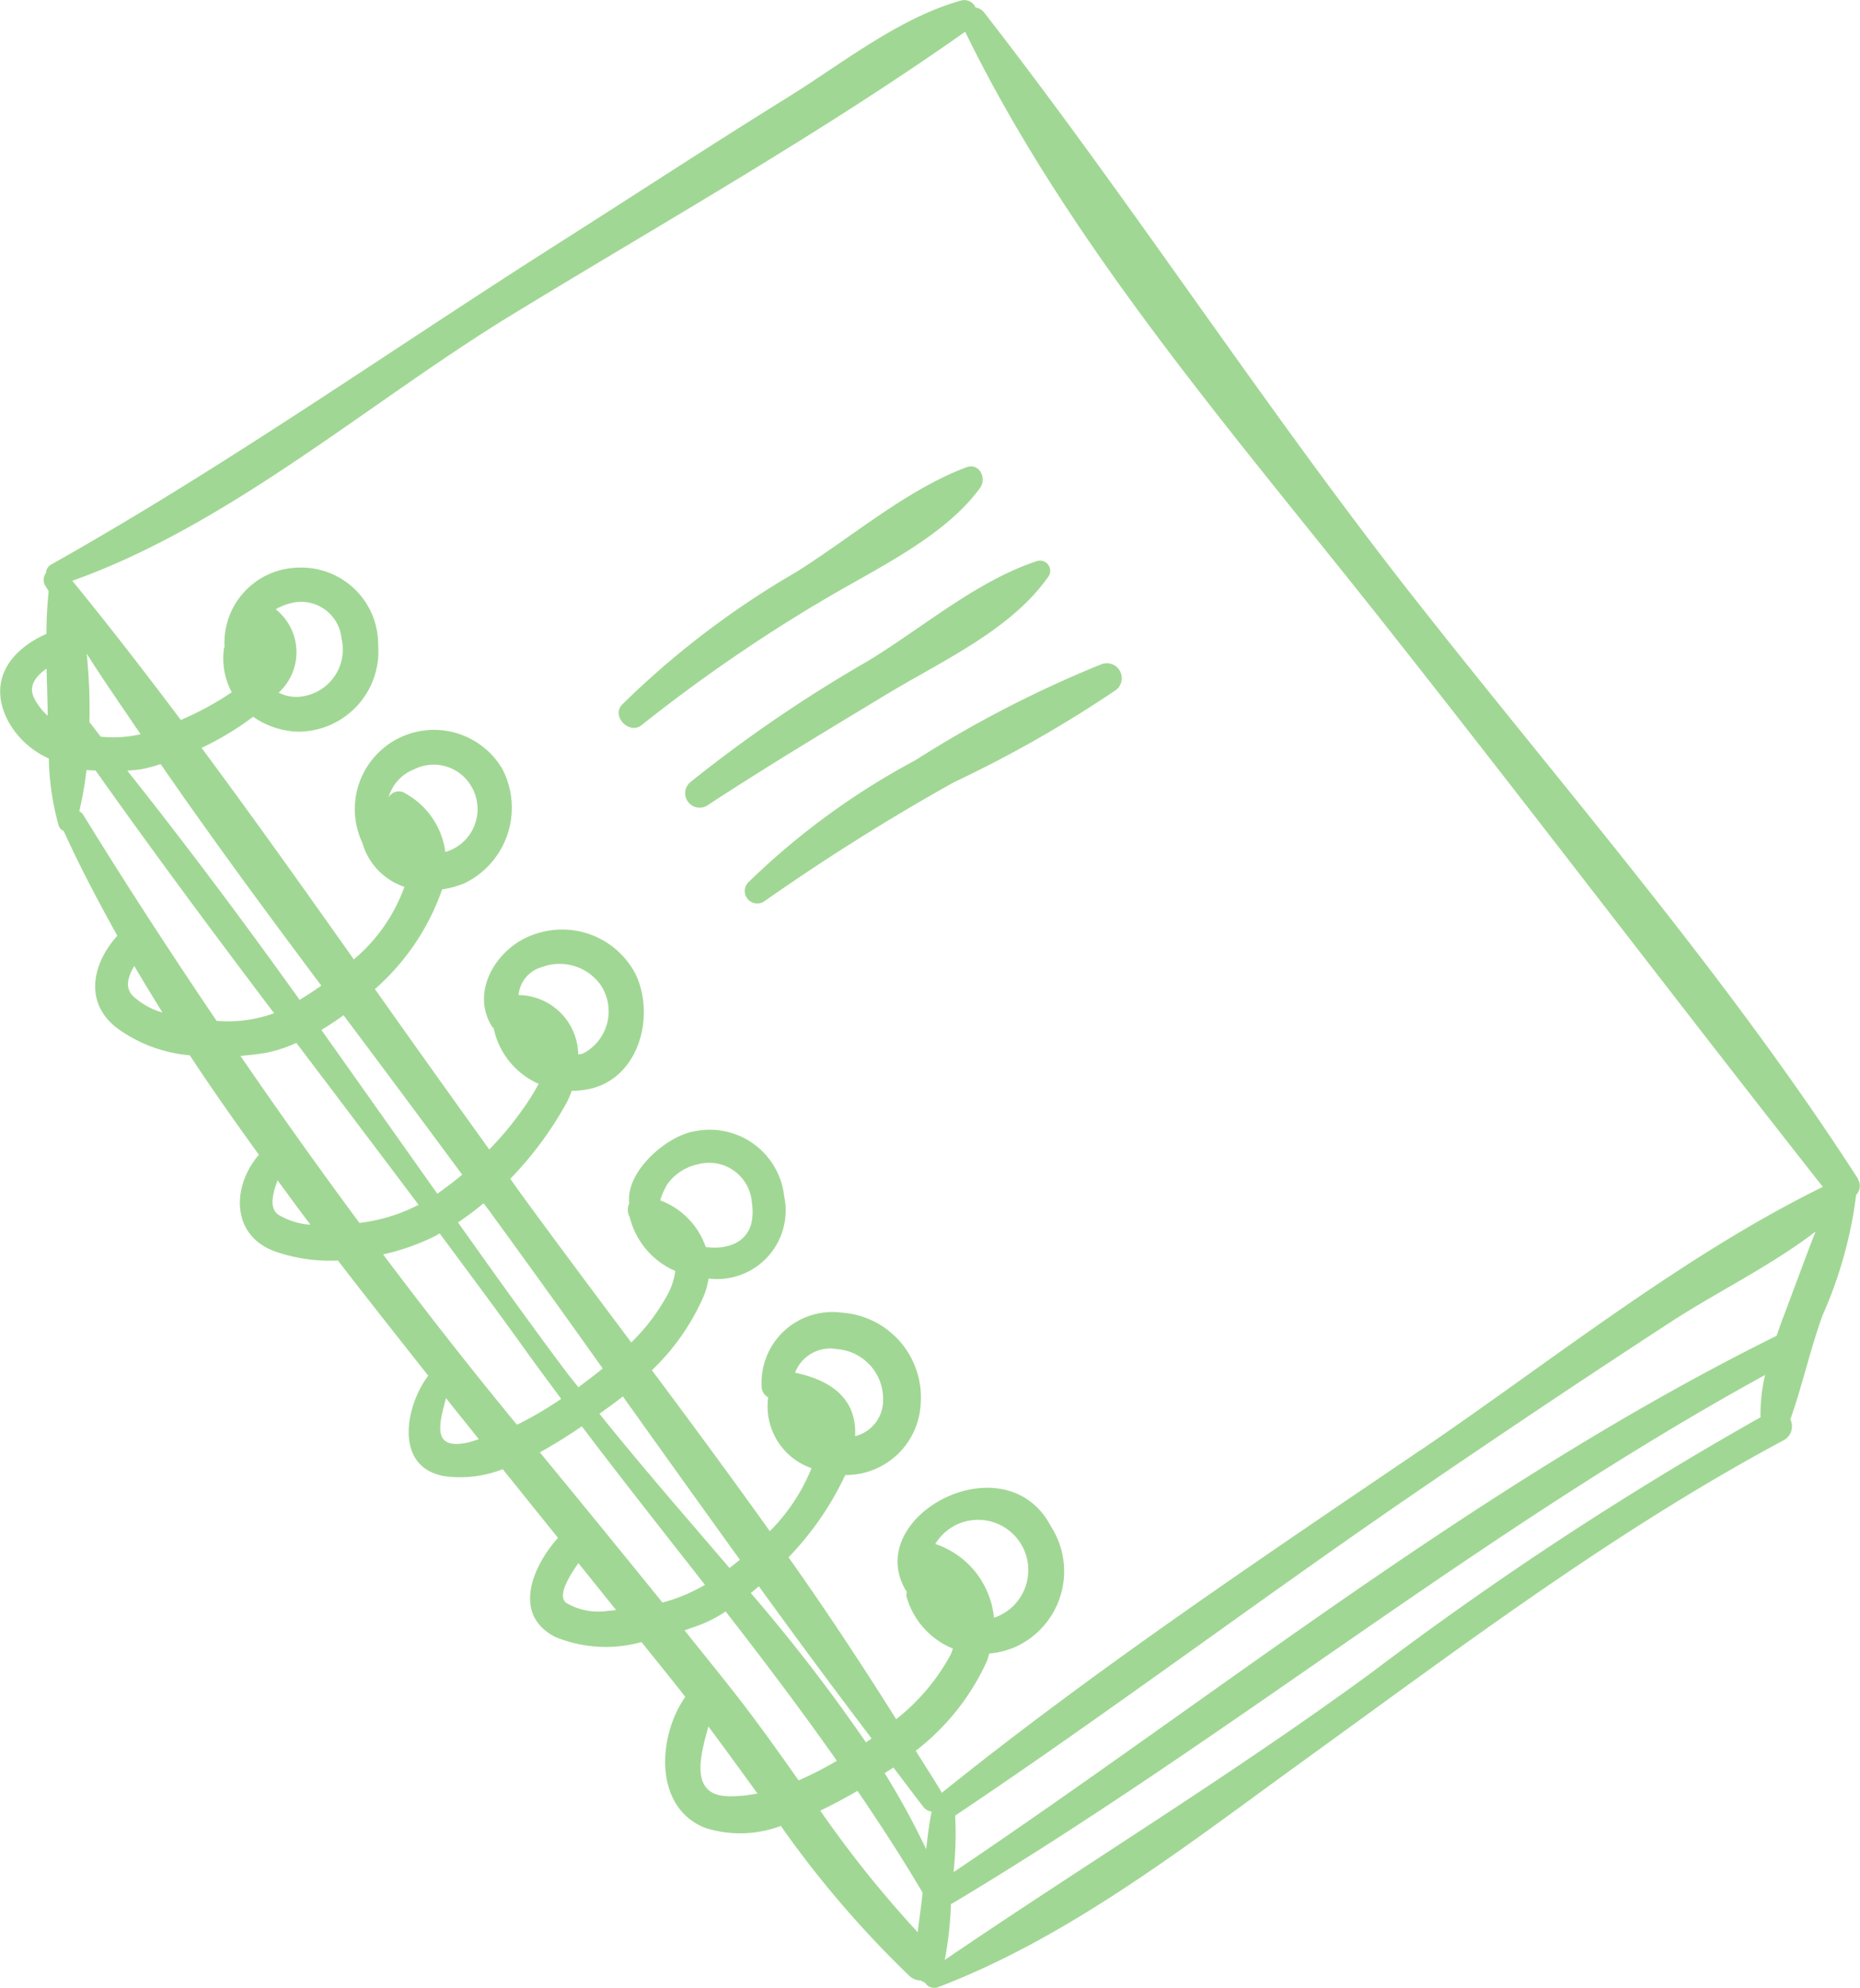 <?xml version="1.0" encoding="UTF-8"?>
<svg xmlns="http://www.w3.org/2000/svg" xmlns:xlink="http://www.w3.org/1999/xlink" width="66.4" height="70.968" viewBox="0 0 66.4 70.968">
  <defs>
    <clipPath id="clip-path">
      <rect id="Rectangle_2523" data-name="Rectangle 2523" width="66.4" height="70.968" fill="#43b02a"></rect>
    </clipPath>
  </defs>
  <g id="Group_1641" data-name="Group 1641" opacity="0.5">
    <g id="Group_1505" data-name="Group 1505" clip-path="url(#clip-path)">
      <path id="Path_2073" data-name="Path 2073" d="M66.32,42.069c-4.712-7.312-10.558-13.994-15.925-20.832C45.08,14.463,40.4,7.221,35.127.44a.468.468,0,0,0-.3-.17.436.436,0,0,0-.518-.25c-2.23.624-4.251,2.255-6.2,3.464-2.727,1.69-5.412,3.45-8.122,5.172-6.041,3.837-11.932,8-18.166,11.5a.351.351,0,0,0-.177.294.408.408,0,0,0-.014.482c.036.058.072.115.108.175a14.25,14.25,0,0,0-.08,1.522c-1.247.549-2.115,1.638-1.385,3.08a3.087,3.087,0,0,0,1.471,1.37,9.407,9.407,0,0,0,.349,2.389.333.333,0,0,0,.181.2c.577,1.269,1.231,2.509,1.915,3.737-.857.948-1.218,2.331-.048,3.269a5.143,5.143,0,0,0,2.634,1c.79,1.2,1.623,2.383,2.468,3.551-.945,1.083-1.03,2.854.56,3.445A5.979,5.979,0,0,0,12.064,45c1.073,1.392,2.152,2.755,3.224,4.111-.82,1.08-1.226,3.257.559,3.584a4.156,4.156,0,0,0,2.1-.247L19.919,54.9c-.919,1.028-1.638,2.744-.1,3.536a4.74,4.74,0,0,0,3.082.183c.441.551.885,1.1,1.323,1.651.082.1.159.206.239.308-.99,1.41-1.135,3.957.721,4.679a4.139,4.139,0,0,0,2.691-.073,36.888,36.888,0,0,0,4.586,5.351.609.609,0,0,0,.422.168.479.479,0,0,0,.141.08.386.386,0,0,0,.446.163c4.749-1.8,9.013-5.162,13.086-8.106,5.575-4.028,11.028-8.161,17.109-11.419a.566.566,0,0,0,.249-.751c.428-1.212.71-2.5,1.149-3.713a15.26,15.26,0,0,0,1.2-4.3.469.469,0,0,0,.051-.585M1.234,24.948c-.245-.45.038-.8.428-1.079.012.479.028.958.038,1.433,0,.085,0,.167,0,.249a2.365,2.365,0,0,1-.469-.6m1.853-1.634c.617.98,1.285,1.931,1.934,2.894A4.308,4.308,0,0,1,3.6,26.3c-.141-.17-.268-.35-.407-.519a19.574,19.574,0,0,0-.1-2.468M5.12,27.447c.184-.038.394-.1.616-.169,1.845,2.677,3.782,5.3,5.734,7.909q-.392.275-.773.508c-1.988-2.778-4.03-5.511-6.152-8.182.192-.02.4-.028.575-.066m-.362,8.12c-.314-.3-.189-.7.035-1.083.328.559.666,1.112,1.009,1.663a2.594,2.594,0,0,1-1.044-.58M2.98,29.1a.389.389,0,0,0-.15-.138,12.209,12.209,0,0,0,.257-1.474c.11.016.217.011.327.021,2.071,2.926,4.207,5.8,6.371,8.663a4.894,4.894,0,0,1-2.052.273c-1.622-2.4-3.212-4.837-4.754-7.344M9.951,43.372c-.349-.221-.224-.749-.042-1.235.389.529.777,1.06,1.173,1.585a2.568,2.568,0,0,1-1.131-.35M8.582,37.695c.321-.027.633-.062.933-.114a4.858,4.858,0,0,0,1.064-.351q2.187,2.886,4.364,5.781a6.224,6.224,0,0,1-2.111.647q-2.181-2.947-4.249-5.964m2.894-.928c.261-.158.525-.33.787-.523Q14.4,39.091,16.5,41.936c-.29.243-.587.464-.888.68q-2.067-2.922-4.14-5.85M16.69,51.5c-1.31.281-.994-.708-.769-1.59.035.042.068.086.1.128.355.449.718.892,1.073,1.34-.135.039-.269.092-.405.122m1.328-1.173c-1.5-1.833-2.938-3.682-4.341-5.546a7.956,7.956,0,0,0,1.891-.673c.044-.021.085-.053.128-.077,1.038,1.4,2.079,2.793,3.09,4.207.408.57.829,1.132,1.248,1.7a12.9,12.9,0,0,1-1.577.924c-.147-.176-.293-.353-.438-.531M16.349,43.64a10.7,10.7,0,0,0,.915-.685c.08.109.165.22.245.328q2.022,2.775,4.007,5.571c-.286.234-.58.455-.868.67-.158-.2-.328-.407-.48-.61-1.3-1.738-2.559-3.5-3.818-5.274M21.7,57.506a2.237,2.237,0,0,1-1.5-.294c-.3-.267.119-.94.448-1.411q.673.838,1.345,1.677c-.1.008-.2.022-.29.028m-2.432-5.658c.545-.3,1.049-.624,1.5-.929,1.438,1.9,2.921,3.775,4.394,5.658a6.019,6.019,0,0,1-1.516.632q-2.178-2.691-4.376-5.36m2.125-1.379c.28-.2.563-.4.838-.619q2.079,2.918,4.176,5.83c-.126.105-.248.2-.37.294-1.585-1.852-3.176-3.675-4.644-5.506m4.55,13.651c-1.338-.056-.941-1.467-.659-2.485.59.787,1.169,1.59,1.749,2.389a4.736,4.736,0,0,1-1.09.1m.29-3.668c-.592-.758-1.2-1.5-1.8-2.254.231-.079.455-.16.661-.24a4.735,4.735,0,0,0,.806-.434c1.363,1.754,2.7,3.523,3.97,5.33a12.262,12.262,0,0,1-1.365.7c-.743-1.05-1.486-2.1-2.271-3.1m.56-3.587c.1-.08.193-.157.291-.242q1.98,2.738,4.025,5.433c-.067.049-.136.092-.2.14a61.723,61.723,0,0,0-4.112-5.332m2.476,7.769c.485-.231.938-.479,1.333-.707.808,1.189,1.593,2.391,2.319,3.625,0,.018,0,.041,0,.059-.045.451-.119.906-.168,1.363a39.206,39.206,0,0,1-3.478-4.34M31.582,63.3c.1-.072.208-.129.313-.2.36.47.711.946,1.076,1.414a.43.43,0,0,0,.288.156c-.09.442-.145.893-.195,1.345A27.724,27.724,0,0,0,31.582,63.3m17.367-3.58c-4.959,3.633-10.156,6.8-15.222,10.247a12.97,12.97,0,0,0,.222-2c.018-.009.033-.009.05-.018,9.928-5.936,18.852-13.291,29.013-18.864a6.061,6.061,0,0,0-.163,1.51,124.1,124.1,0,0,0-13.9,9.126M63.589,47.213c-.057.155-.112.318-.167.475C52.958,52.863,43.7,60.329,34.042,66.834a13.108,13.108,0,0,0,.057-2.019c5.479-3.671,10.763-7.641,16.2-11.371q4.614-3.165,9.3-6.221c1.608-1.055,3.607-2.022,5.213-3.256-.42,1.079-.813,2.173-1.224,3.245M50.715,51.764C44.933,55.689,39.07,59.618,33.623,64c-.295-.507-.626-1-.931-1.5a8.471,8.471,0,0,0,2.54-3.2c.038-.093.052-.181.083-.27a3.038,3.038,0,0,0,.91-.226,2.962,2.962,0,0,0,1.3-4.3c-1.636-3.147-6.837-.339-5.152,2.33a.358.358,0,0,0-.013.156,2.836,2.836,0,0,0,1.658,1.863,2.326,2.326,0,0,1-.083.221,7.449,7.449,0,0,1-1.943,2.3c-1.225-1.952-2.5-3.882-3.842-5.78a10.844,10.844,0,0,0,2.024-2.936,2.675,2.675,0,0,0,2.693-2.54,3.032,3.032,0,0,0-2.831-3.259,2.527,2.527,0,0,0-2.842,2.712.475.475,0,0,0,.23.316,2.335,2.335,0,0,0,1.547,2.526,6.748,6.748,0,0,1-1.49,2.248c-1.379-1.93-2.789-3.846-4.209-5.745a8.121,8.121,0,0,0,1.854-2.657,2.787,2.787,0,0,0,.169-.617,2.447,2.447,0,0,0,2.7-2.934,2.672,2.672,0,0,0-3.164-2.328c-.984.135-2.51,1.421-2.367,2.581a.54.54,0,0,0,.018.494,2.831,2.831,0,0,0,1.625,1.918,2.469,2.469,0,0,1-.318.921,7.21,7.21,0,0,1-1.253,1.631c-1.315-1.759-2.628-3.513-3.909-5.267-.139-.19-.273-.386-.41-.576a12.723,12.723,0,0,0,2.024-2.74,4.165,4.165,0,0,0,.169-.4,3.062,3.062,0,0,0,.725-.088c1.7-.445,2.247-2.6,1.562-4.063a2.953,2.953,0,0,0-3.62-1.436c-1.3.425-2.331,2.02-1.5,3.311.011.019.032.022.046.037a2.785,2.785,0,0,0,1.607,1.989,8.866,8.866,0,0,1-.64,1.007,11.308,11.308,0,0,1-1.124,1.336q-2.05-2.851-4.082-5.725a8.414,8.414,0,0,0,2.4-3.559,3.43,3.43,0,0,0,.78-.211,2.994,2.994,0,0,0,1.362-4.1,2.828,2.828,0,0,0-4.989,2.651,2.323,2.323,0,0,0,1.5,1.569,6.059,6.059,0,0,1-1.806,2.59c-1.79-2.531-3.588-5.063-5.435-7.551a10.593,10.593,0,0,0,1.841-1.111,2.949,2.949,0,0,0,1.582.533,2.869,2.869,0,0,0,2.881-3.1,2.742,2.742,0,0,0-2.839-2.757A2.685,2.685,0,0,0,8.016,23.1c0,.012-.017.018-.018.029a2.561,2.561,0,0,0,.275,1.584,10.653,10.653,0,0,1-1.818.989c-1.263-1.68-2.548-3.346-3.874-4.968,5.645-2.007,10.627-6.406,15.7-9.5,5.375-3.279,11.036-6.471,16.174-10.1,3.682,7.561,9.569,14.326,14.757,20.877,5.34,6.746,10.538,13.6,15.861,20.359-5.015,2.461-9.762,6.275-14.36,9.4M33.389,55.117a1.806,1.806,0,0,1,.841-.724A1.794,1.794,0,1,1,35.5,57.747a.034.034,0,0,0-.017,0,3.088,3.088,0,0,0-2.1-2.631m-5-6.112a1.343,1.343,0,0,1,1.5-.841,1.78,1.78,0,0,1,1.643,1.793,1.319,1.319,0,0,1-1,1.314c.056-1.063-.513-1.928-2.149-2.266M23.57,42.852a2.342,2.342,0,0,1,.266-.595,1.8,1.8,0,0,1,1.087-.694,1.526,1.526,0,0,1,1.917,1.379c.195,1.281-.688,1.7-1.645,1.576a2.739,2.739,0,0,0-1.625-1.667m-5.057-7.325a1.136,1.136,0,0,1,.829-1,1.8,1.8,0,0,1,2.092.625,1.694,1.694,0,0,1-.618,2.457,1.461,1.461,0,0,1-.174.039,2.156,2.156,0,0,0-2.13-2.124m-4.076-7.222a.424.424,0,0,0-.566.166,1.526,1.526,0,0,1,.909-1,1.549,1.549,0,0,1,2.034.586,1.592,1.592,0,0,1-.915,2.363,2.807,2.807,0,0,0-1.462-2.11M9.848,21.75a1.97,1.97,0,0,1,.66-.244A1.449,1.449,0,0,1,12.193,22.8a1.691,1.691,0,0,1-1.3,2.043,1.393,1.393,0,0,1-.945-.116,1.955,1.955,0,0,0-.1-2.971" transform="translate(0 -0.001)" fill="#43b02a"></path>
      <path id="Path_2074" data-name="Path 2074" d="M194.585,146.342c1.915-1.177,4.528-2.322,5.869-4.165.25-.344-.023-.911-.486-.738-2.141.8-4.145,2.533-6.09,3.748a31.1,31.1,0,0,0-6.2,4.722c-.4.421.258,1.09.7.73a57.623,57.623,0,0,1,6.205-4.3" transform="translate(-165.468 -124.758)" fill="#43b02a"></path>
      <path id="Path_2075" data-name="Path 2075" d="M220.665,170.474a.366.366,0,0,0-.395-.546c-2.174.708-4.12,2.4-6.071,3.582a49.949,49.949,0,0,0-6.32,4.311.516.516,0,0,0,.616.827c2.108-1.383,4.267-2.677,6.422-3.979,1.955-1.18,4.414-2.28,5.747-4.195" transform="translate(-183.227 -149.906)" fill="#43b02a"></path>
      <path id="Path_2076" data-name="Path 2076" d="M238.474,201.145a41.053,41.053,0,0,0-6.643,3.428,26.238,26.238,0,0,0-5.977,4.373.446.446,0,0,0,.567.675,78.281,78.281,0,0,1,6.781-4.26,43.473,43.473,0,0,0,5.805-3.306.534.534,0,0,0-.533-.91" transform="translate(-199.156 -177.432)" fill="#43b02a"></path>
    </g>
  </g>
</svg>
